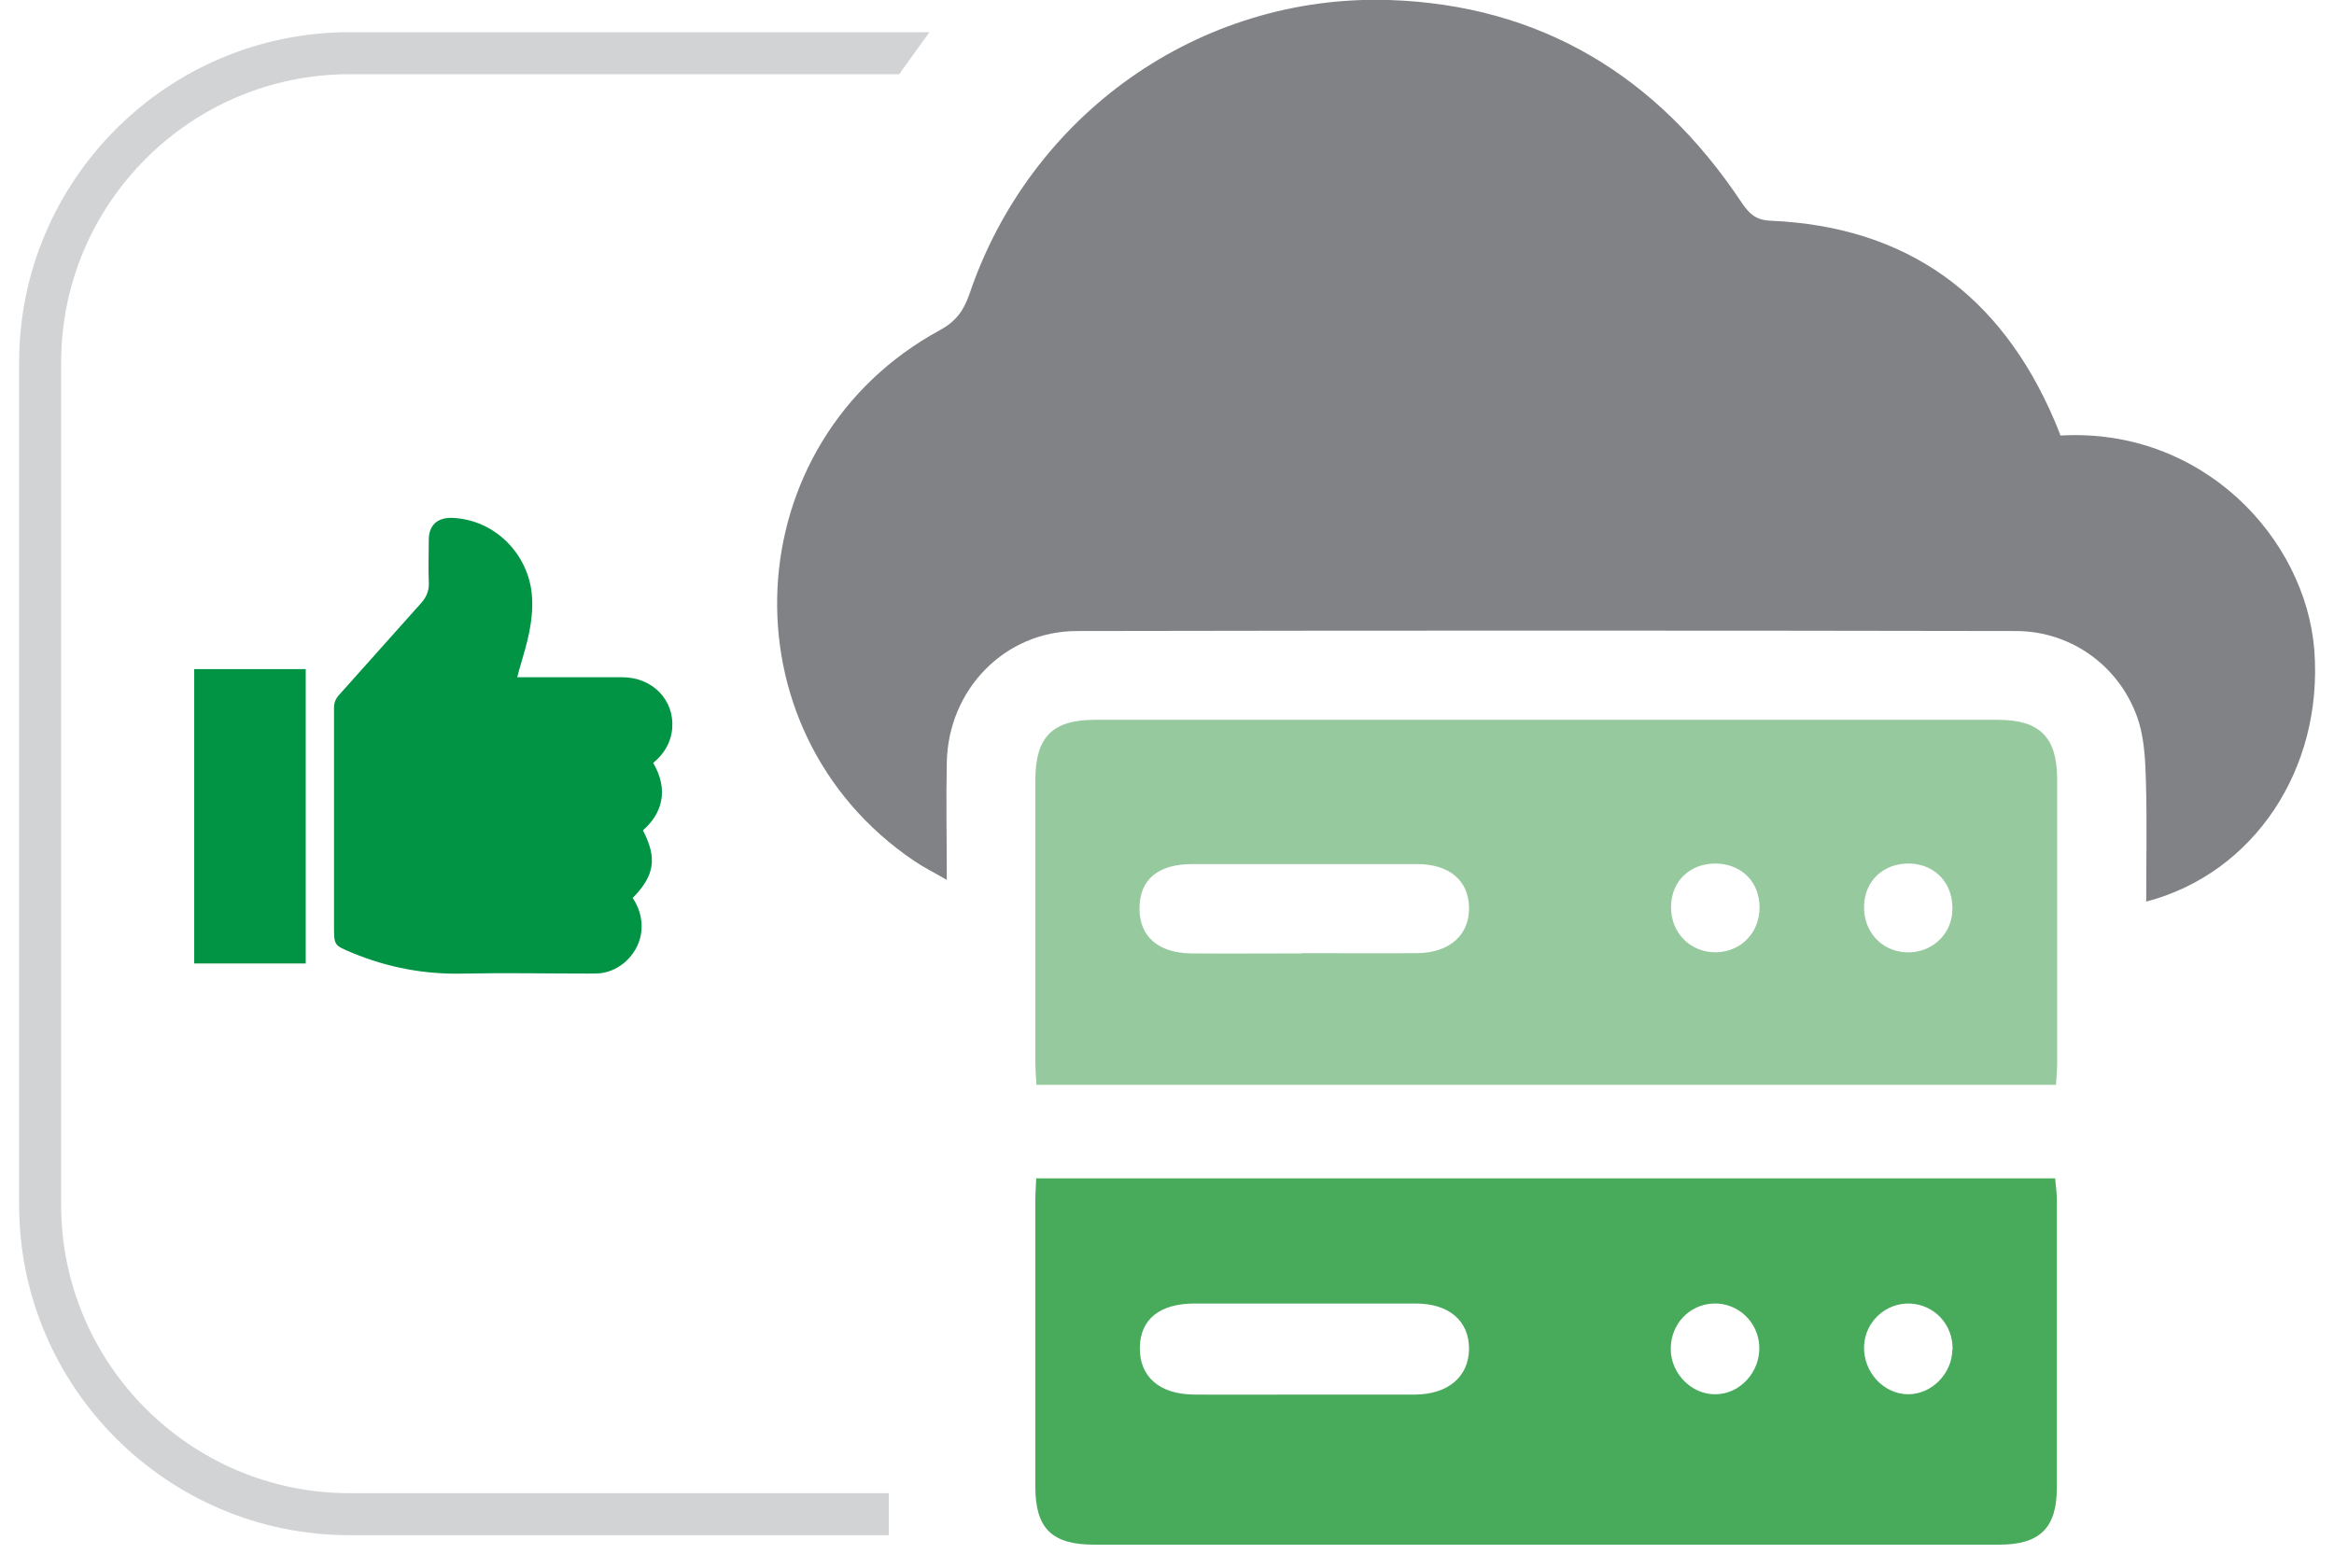 <svg width="61" height="41" viewBox="0 0 61 41" fill="none" xmlns="http://www.w3.org/2000/svg">
<path d="M24.738 22.999C24.386 22.794 24.13 22.67 23.895 22.509C18.836 19.089 19.194 11.54 24.576 8.625C24.986 8.398 25.184 8.12 25.331 7.703C26.92 2.994 31.342 -0.154 36.307 -0C40.261 0.131 43.307 1.984 45.497 5.264C45.694 5.557 45.863 5.755 46.273 5.77C49.846 5.923 52.292 7.717 53.69 10.983C53.749 11.115 53.8 11.254 53.852 11.386C57.571 11.174 60.259 14.081 60.486 17.002C60.72 20.114 58.897 22.838 56.092 23.57C56.092 22.509 56.114 21.469 56.085 20.436C56.07 19.916 56.048 19.375 55.902 18.884C55.462 17.463 54.166 16.497 52.687 16.497C44.508 16.482 36.329 16.482 28.15 16.497C26.261 16.497 24.781 18.027 24.745 19.931C24.723 20.912 24.745 21.894 24.745 22.985L24.738 22.999Z" fill="#808285"/>
<path d="M53.734 28.36H27.088C27.073 28.133 27.059 27.927 27.059 27.722C27.059 25.284 27.059 22.846 27.059 20.4C27.059 19.272 27.498 18.818 28.618 18.818C36.483 18.818 44.347 18.818 52.211 18.818C53.302 18.818 53.756 19.265 53.764 20.341C53.764 22.824 53.764 25.306 53.764 27.788C53.764 27.957 53.749 28.118 53.734 28.36ZM34.037 24.918C35.047 24.918 36.058 24.925 37.061 24.918C37.889 24.903 38.401 24.442 38.394 23.732C38.386 23.021 37.881 22.589 37.032 22.589C35.077 22.589 33.122 22.589 31.166 22.589C30.259 22.589 29.775 23 29.782 23.761C29.782 24.486 30.273 24.911 31.13 24.925C32.096 24.933 33.063 24.925 34.029 24.925L34.037 24.918ZM44.837 22.575C44.164 22.575 43.681 23.036 43.673 23.702C43.666 24.391 44.178 24.903 44.852 24.896C45.504 24.881 45.987 24.383 45.987 23.724C45.987 23.051 45.511 22.582 44.837 22.575ZM48.718 23.673C48.696 24.34 49.158 24.859 49.802 24.896C50.454 24.933 50.996 24.457 51.025 23.82C51.062 23.117 50.6 22.597 49.912 22.575C49.238 22.56 48.74 23.014 48.718 23.673Z" fill="#97C99F"/>
<path d="M27.081 30.805H53.712C53.727 31.002 53.756 31.163 53.756 31.325C53.756 33.851 53.756 36.37 53.756 38.896C53.756 39.95 53.309 40.382 52.248 40.382C44.361 40.382 36.475 40.382 28.596 40.382C27.491 40.382 27.059 39.958 27.059 38.867C27.059 36.362 27.059 33.858 27.059 31.361C27.059 31.2 27.073 31.032 27.081 30.812V30.805ZM34.096 36.458C35.062 36.458 36.021 36.458 36.988 36.458C37.852 36.45 38.386 35.989 38.394 35.264C38.394 34.532 37.874 34.078 37.002 34.078C35.077 34.078 33.144 34.078 31.218 34.078C30.31 34.078 29.805 34.488 29.79 35.22C29.775 35.982 30.295 36.45 31.203 36.458C32.17 36.465 33.129 36.458 34.096 36.458ZM43.666 35.279C43.673 35.916 44.215 36.458 44.83 36.45C45.474 36.45 46.002 35.872 45.98 35.206C45.958 34.561 45.423 34.056 44.786 34.078C44.142 34.1 43.658 34.627 43.666 35.279ZM51.032 35.286C51.047 34.627 50.556 34.107 49.919 34.078C49.282 34.056 48.74 34.554 48.718 35.198C48.696 35.864 49.224 36.443 49.861 36.45C50.476 36.458 51.018 35.916 51.025 35.286H51.032Z" fill="#48AB5C"/>
<path d="M0.5 31.501C0.5 36.26 4.374 40.134 9.133 40.134H23.229V39.036H9.133C4.981 39.036 1.598 35.653 1.598 31.501V9.475C1.598 5.323 4.981 1.94 9.133 1.94H23.5L24.291 0.842H9.133C4.374 0.842 0.5 4.715 0.5 9.475V31.501Z" fill="#D1D3D4"/>
<path d="M16.807 21.717C17.181 22.435 17.107 22.896 16.536 23.475C16.705 23.731 16.793 24.017 16.763 24.339C16.712 24.895 16.236 25.393 15.672 25.445C15.57 25.452 15.467 25.452 15.357 25.452C14.281 25.452 13.212 25.43 12.135 25.452C11.118 25.481 10.144 25.298 9.206 24.91C8.738 24.712 8.73 24.727 8.73 24.222C8.73 22.318 8.73 20.407 8.73 18.503C8.73 18.364 8.774 18.261 8.87 18.159C9.587 17.361 10.297 16.555 11.015 15.757C11.154 15.596 11.22 15.428 11.206 15.208C11.191 14.842 11.206 14.483 11.206 14.117C11.206 13.736 11.425 13.531 11.806 13.538C12.941 13.575 13.856 14.512 13.907 15.647C13.937 16.255 13.776 16.811 13.607 17.383C13.578 17.478 13.549 17.58 13.519 17.705C13.614 17.705 13.695 17.705 13.768 17.705C14.603 17.705 15.438 17.705 16.265 17.705C17.056 17.705 17.627 18.305 17.569 19.037C17.539 19.411 17.356 19.711 17.071 19.945C17.495 20.663 17.29 21.285 16.807 21.703V21.717Z" fill="#009444"/>
<path d="M5.076 25.188V17.492H7.99V25.188H5.076Z" fill="#009444"/>
</svg>
